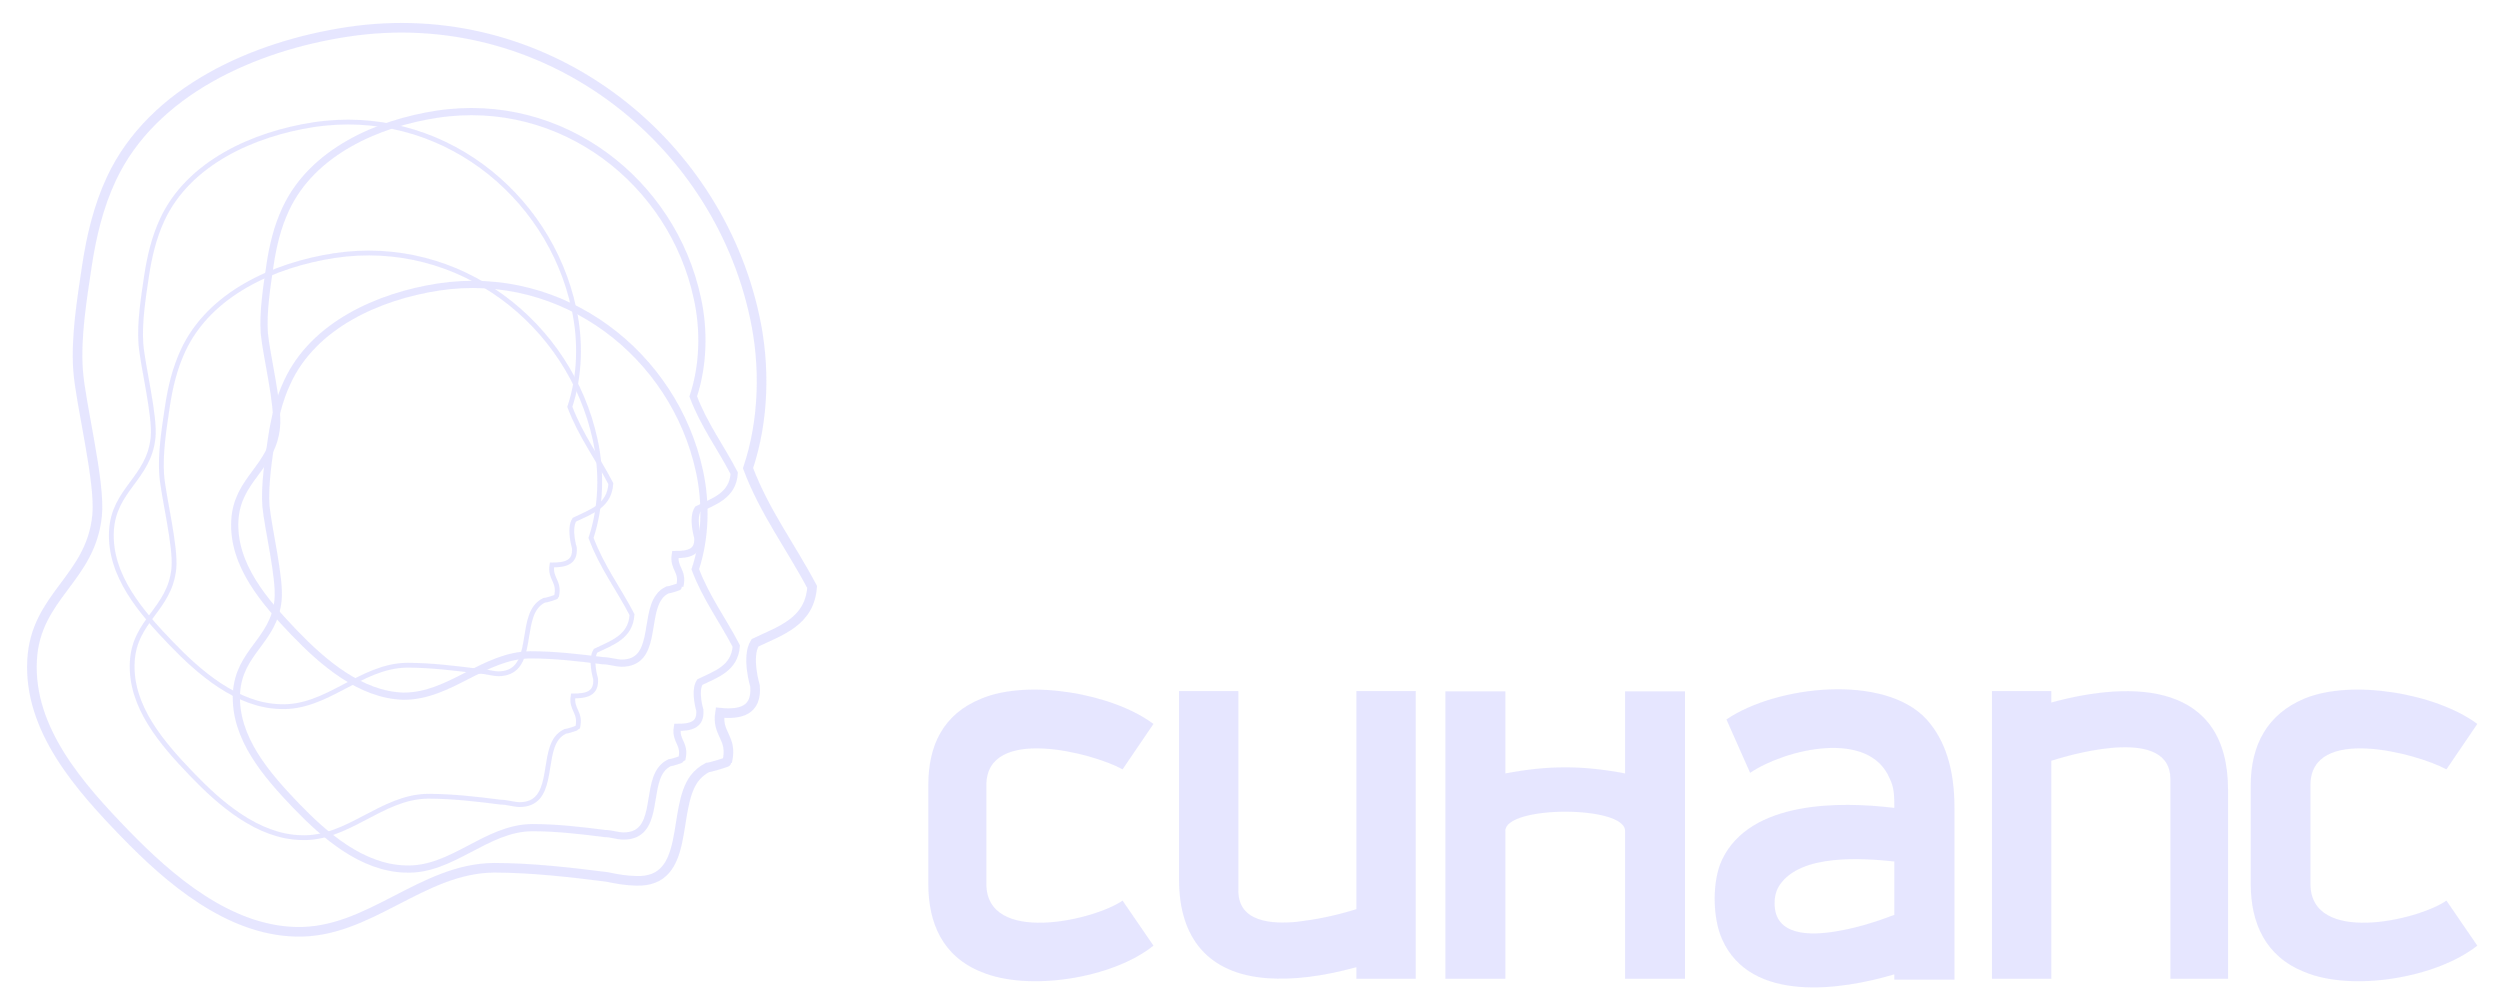 <svg width="90" height="36" viewBox="0 0 90 36" fill="none" xmlns="http://www.w3.org/2000/svg">
<g opacity="0.7">
<path d="M17.777 31.24C19.134 31.24 20.514 31.401 21.856 31.57C22.197 31.644 22.546 31.702 22.894 31.71C24.897 31.783 24.17 29.127 25.001 28.02C25.127 27.858 25.282 27.726 25.468 27.631C25.542 27.631 26.172 27.447 26.18 27.418C26.388 26.545 25.794 26.45 25.92 25.657C26.655 25.731 27.255 25.584 27.181 24.696C27.181 24.696 26.862 23.64 27.181 23.141C28.101 22.701 29.147 22.385 29.236 21.131C28.479 19.693 27.53 18.446 26.929 16.854C27.508 15.13 27.552 13.156 27.166 11.396C25.772 4.931 19.564 0.085 12.518 1.146C9.166 1.652 5.5 3.258 4.013 6.428C3.544 7.427 3.288 8.513 3.126 9.591C2.949 10.779 2.725 12.137 2.811 13.332C2.9 14.557 3.616 17.331 3.496 18.556C3.273 20.837 1.279 21.446 1.155 23.765C1.023 26.252 2.854 28.313 4.503 30.015C6.089 31.651 8.216 33.485 10.649 33.544C13.275 33.617 15.174 31.262 17.777 31.24Z" stroke="#DCDCFF" stroke-width="0.347"/>
<path d="M15.418 28.665C16.286 28.665 17.169 28.768 18.029 28.878C18.252 28.878 18.474 28.958 18.697 28.966C19.972 28.966 19.512 27.293 20.039 26.581C20.12 26.471 20.224 26.391 20.343 26.332C20.417 26.332 20.788 26.207 20.795 26.193C20.929 25.628 20.551 25.569 20.632 25.055C21.099 25.055 21.485 24.982 21.441 24.432C21.441 24.432 21.233 23.75 21.441 23.427C22.027 23.141 22.701 22.935 22.753 22.128C22.271 21.197 21.656 20.39 21.277 19.363C21.648 18.247 21.678 16.964 21.426 15.827C20.521 11.652 16.546 8.52 12.036 9.202C9.885 9.532 7.543 10.566 6.59 12.621C6.289 13.266 6.125 13.963 6.021 14.668C5.908 15.43 5.766 16.311 5.82 17.088C5.88 17.873 6.336 19.663 6.259 20.463C6.116 21.938 4.838 22.326 4.761 23.83C4.675 25.437 5.847 26.772 6.904 27.873C7.918 28.929 9.277 30.117 10.835 30.154C12.518 30.228 13.735 28.68 15.403 28.665H15.418Z" stroke="#DCDCFF" stroke-width="0.174"/>
<path d="M14.655 23.948C15.522 23.948 16.405 24.058 17.265 24.168C17.488 24.168 17.71 24.249 17.933 24.256C19.208 24.256 18.749 22.584 19.283 21.865C19.357 21.762 19.461 21.674 19.579 21.615C19.653 21.615 20.032 21.498 20.032 21.476C20.165 20.911 19.787 20.852 19.869 20.339C20.336 20.339 20.721 20.266 20.677 19.723C20.677 19.723 20.469 19.033 20.677 18.71C21.263 18.424 21.938 18.226 21.99 17.412C21.508 16.48 20.899 15.673 20.514 14.646C20.885 13.531 20.914 12.254 20.662 11.117C19.772 6.936 15.797 3.803 11.287 4.489C9.144 4.817 6.794 5.857 5.842 7.906C5.542 8.55 5.377 9.254 5.274 9.951C5.16 10.721 5.018 11.594 5.072 12.372C5.132 13.164 5.588 14.954 5.511 15.746C5.369 17.221 4.092 17.617 4.012 19.114C3.927 20.728 5.1 22.056 6.156 23.156C7.17 24.212 8.536 25.401 10.093 25.438C11.77 25.511 12.986 23.963 14.655 23.948V23.948Z" stroke="#DCDCFF" stroke-width="0.174"/>
<path d="M19.097 23.574C19.965 23.574 20.847 23.676 21.708 23.786C21.93 23.786 22.153 23.867 22.375 23.874C23.651 23.874 23.191 22.209 23.725 21.49C23.799 21.38 23.903 21.299 24.022 21.241C24.096 21.241 24.474 21.116 24.474 21.101C24.608 20.536 24.229 20.478 24.311 19.964C24.785 19.964 25.164 19.891 25.119 19.341C25.119 19.341 24.912 18.658 25.119 18.335C25.705 18.049 26.38 17.844 26.432 17.037C25.95 16.105 25.342 15.298 24.956 14.271C25.327 13.156 25.357 11.872 25.104 10.735C24.214 6.559 20.239 3.426 15.73 4.112C13.586 4.439 11.235 5.478 10.286 7.528C9.982 8.173 9.819 8.872 9.715 9.576C9.604 10.339 9.463 11.219 9.515 11.997C9.589 12.789 10.034 14.572 9.952 15.372C9.811 16.846 8.536 17.235 8.454 18.739C8.369 20.346 9.544 21.681 10.597 22.781C11.614 23.838 12.978 25.026 14.536 25.063C16.212 25.063 17.428 23.588 19.097 23.574Z" stroke="#DCDCFF" stroke-width="0.26"/>
<path d="M19.171 29.795C20.039 29.795 20.921 29.898 21.782 30.008C22.004 30.008 22.219 30.096 22.449 30.096C23.725 30.096 23.265 28.423 23.799 27.711C23.873 27.609 23.977 27.521 24.096 27.462C24.17 27.462 24.541 27.337 24.548 27.323C24.682 26.758 24.303 26.699 24.385 26.185C24.852 26.185 25.238 26.112 25.193 25.562C25.193 25.562 24.986 24.88 25.193 24.557C25.779 24.271 26.447 24.065 26.506 23.258C26.024 22.327 25.416 21.52 25.03 20.492C25.401 19.377 25.431 18.101 25.179 16.956C24.274 12.782 20.298 9.65 15.789 10.332C13.638 10.662 11.295 11.696 10.345 13.751C10.041 14.396 9.878 15.093 9.774 15.797C9.663 16.568 9.522 17.441 9.574 18.218C9.648 19.011 10.086 20.801 10.011 21.593C9.871 23.067 8.595 23.456 8.513 24.96C8.432 26.567 9.604 27.902 10.657 29.003C11.673 30.059 13.03 31.247 14.595 31.284C16.271 31.357 17.488 29.809 19.156 29.795H19.171Z" stroke="#DCDCFF" stroke-width="0.26"/>
<path d="M82.954 25.151C81.62 25.709 81.026 26.831 81.026 28.262V31.82C81.026 33.221 81.545 34.424 82.954 34.989C84.66 35.708 87.701 35.217 89.184 34.043L88.072 32.421C87.034 33.14 83.177 34.021 83.177 31.82V28.262C83.177 26.105 86.96 27.103 88.072 27.697L89.184 26.061C87.701 24.96 84.66 24.44 82.954 25.151Z" fill="#DCDCFF"/>
<path d="M40.413 32.421L41.525 34.043C40.071 35.217 37.031 35.708 35.325 34.989C33.923 34.424 33.419 33.221 33.419 31.82V28.262C33.419 26.831 33.953 25.709 35.325 25.151C37.023 24.44 40.049 24.96 41.525 26.061L40.413 27.697C39.344 27.103 35.51 26.105 35.51 28.262V31.82C35.51 34.021 39.374 33.14 40.413 32.421Z" fill="#DCDCFF"/>
<path d="M45.627 35.216C43.49 35.062 42.445 33.763 42.445 31.672V24.879H44.581V32.068C44.581 33.206 45.804 33.272 46.694 33.184C47.325 33.11 48.037 32.978 48.83 32.729V24.879H50.967V35.238H48.83V34.819C47.629 35.15 46.561 35.282 45.627 35.216Z" fill="#DCDCFF"/>
<path d="M80.21 28.437V35.238H78.134V28.048C78.134 26.199 74.863 27.065 73.847 27.388V35.238H71.711V24.879H73.847V25.29C76.799 24.483 80.21 24.563 80.21 28.437Z" fill="#DCDCFF"/>
<path d="M58.502 24.887V27.843C56.959 27.55 55.735 27.55 54.193 27.843V24.887H52.034V35.238H54.193V29.912C54.193 28.995 58.502 28.988 58.502 29.912V35.238H60.66V24.887H58.502Z" fill="#DCDCFF"/>
<path d="M64.072 31.857C63.946 32.04 63.886 32.26 63.886 32.524C63.886 33.705 65.184 33.676 66.044 33.537C66.668 33.441 67.394 33.243 68.195 32.935V31.013C67.068 30.896 64.836 30.727 64.072 31.857ZM68.195 35.283V35.077C66.274 35.65 63.033 36.119 62.002 33.83C61.647 33.053 61.624 31.71 62.002 30.932C63.019 28.834 66.208 28.841 68.195 29.084C68.195 28.702 68.195 28.35 68.032 28.035C67.29 26.237 64.272 26.971 63.004 27.822L62.151 25.9C63.953 24.675 67.847 24.242 69.36 25.9C70.027 26.641 70.361 27.69 70.361 29.069V35.268H68.195V35.283Z" fill="#DCDCFF"/>
</g>
</svg>
